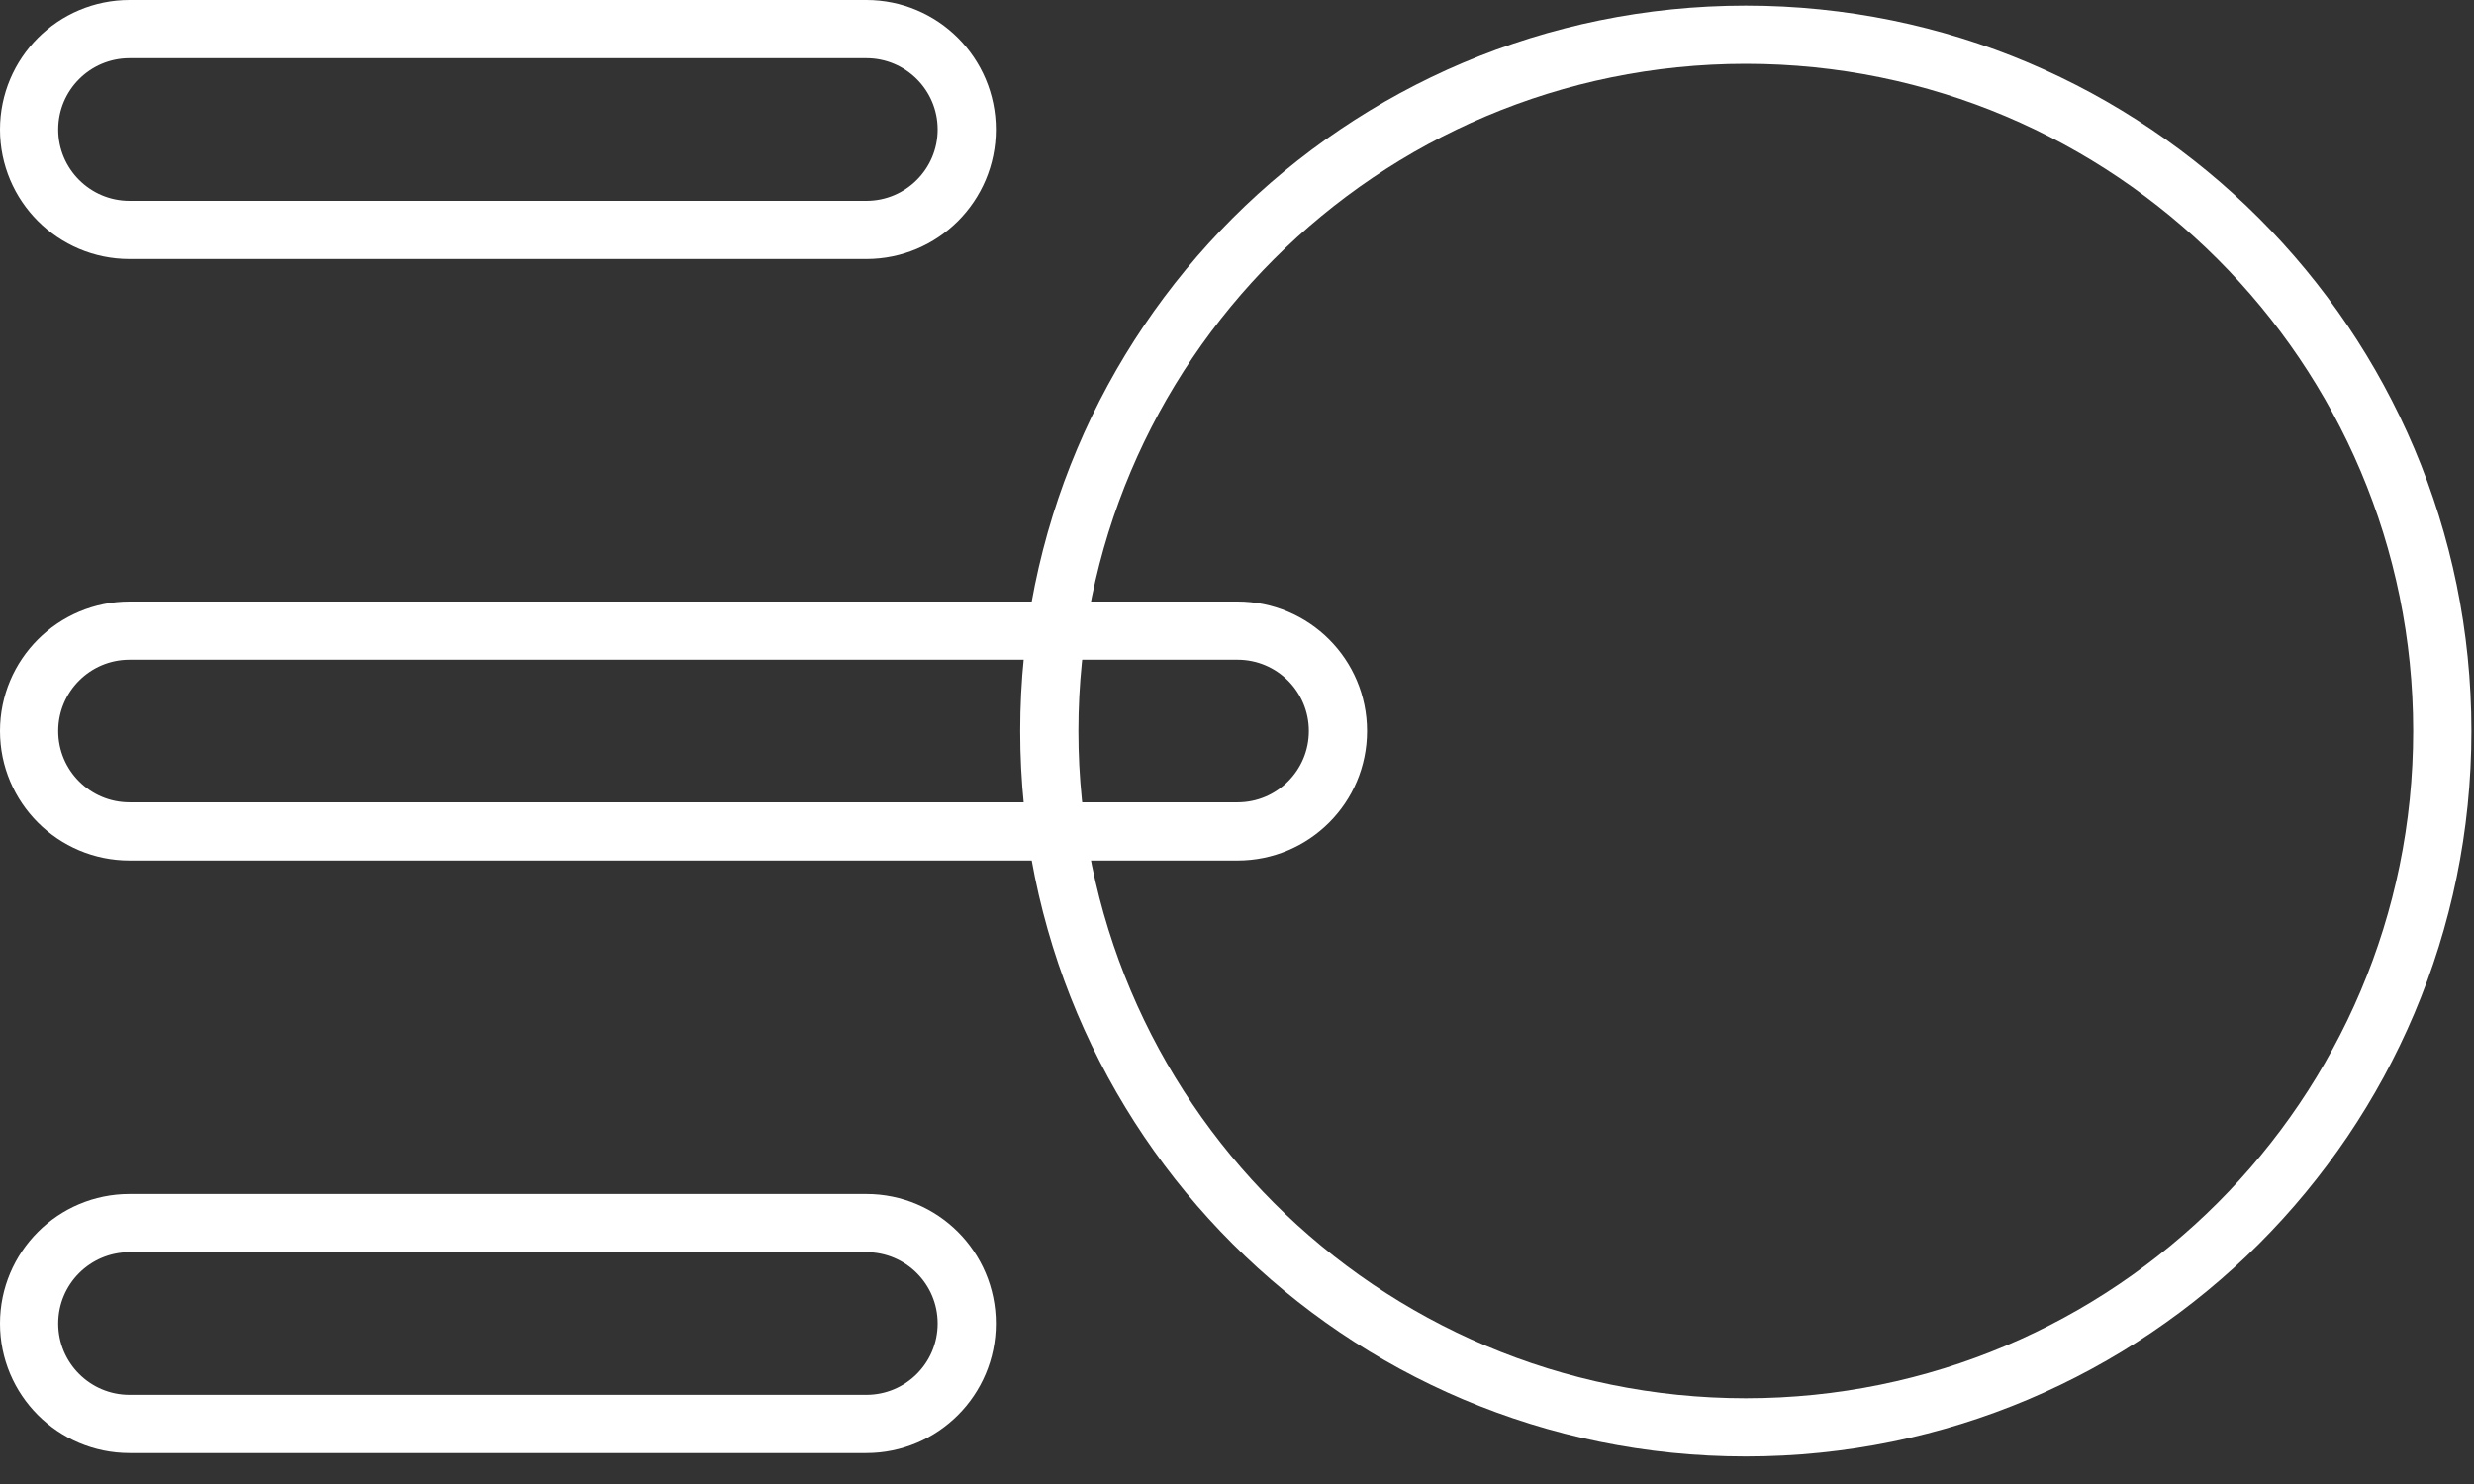 <svg xmlns="http://www.w3.org/2000/svg" width="85" height="51" viewBox="0 0 85 51" fill="none"><rect x="0" y="0" width="85" height="51" fill="#333333" stroke="none"/><path d="M59.981 49.053C73.197 49.053 83.911 38.339 83.911 25.123C83.911 11.907 73.197 1.193 59.981 1.193C46.765 1.193 36.051 11.907 36.051 25.123C36.051 38.339 46.765 49.053 59.981 49.053Z" stroke="white" stroke-width="2" stroke-miterlimit="10"></path><path d="M42.518 21.672H4.45C2.545 21.672 1 23.216 1 25.122V25.123C1 27.029 2.545 28.573 4.45 28.573H42.518C44.424 28.573 45.968 27.029 45.968 25.123V25.122C45.968 23.216 44.424 21.672 42.518 21.672Z" stroke="white" stroke-width="2" stroke-miterlimit="10"></path><path d="M29.765 1H4.45C2.545 1 1 2.545 1 4.45V4.452C1 6.357 2.545 7.902 4.45 7.902H29.765C31.671 7.902 33.215 6.357 33.215 4.452V4.45C33.215 2.545 31.671 1 29.765 1Z" stroke="white" stroke-width="2" stroke-miterlimit="10"></path><path d="M29.765 42.034H4.45C2.545 42.034 1 43.578 1 45.484V45.485C1 47.391 2.545 48.936 4.45 48.936H29.765C31.671 48.936 33.215 47.391 33.215 45.485V45.484C33.215 43.578 31.671 42.034 29.765 42.034Z" stroke="white" stroke-width="2" stroke-miterlimit="10"></path></svg>